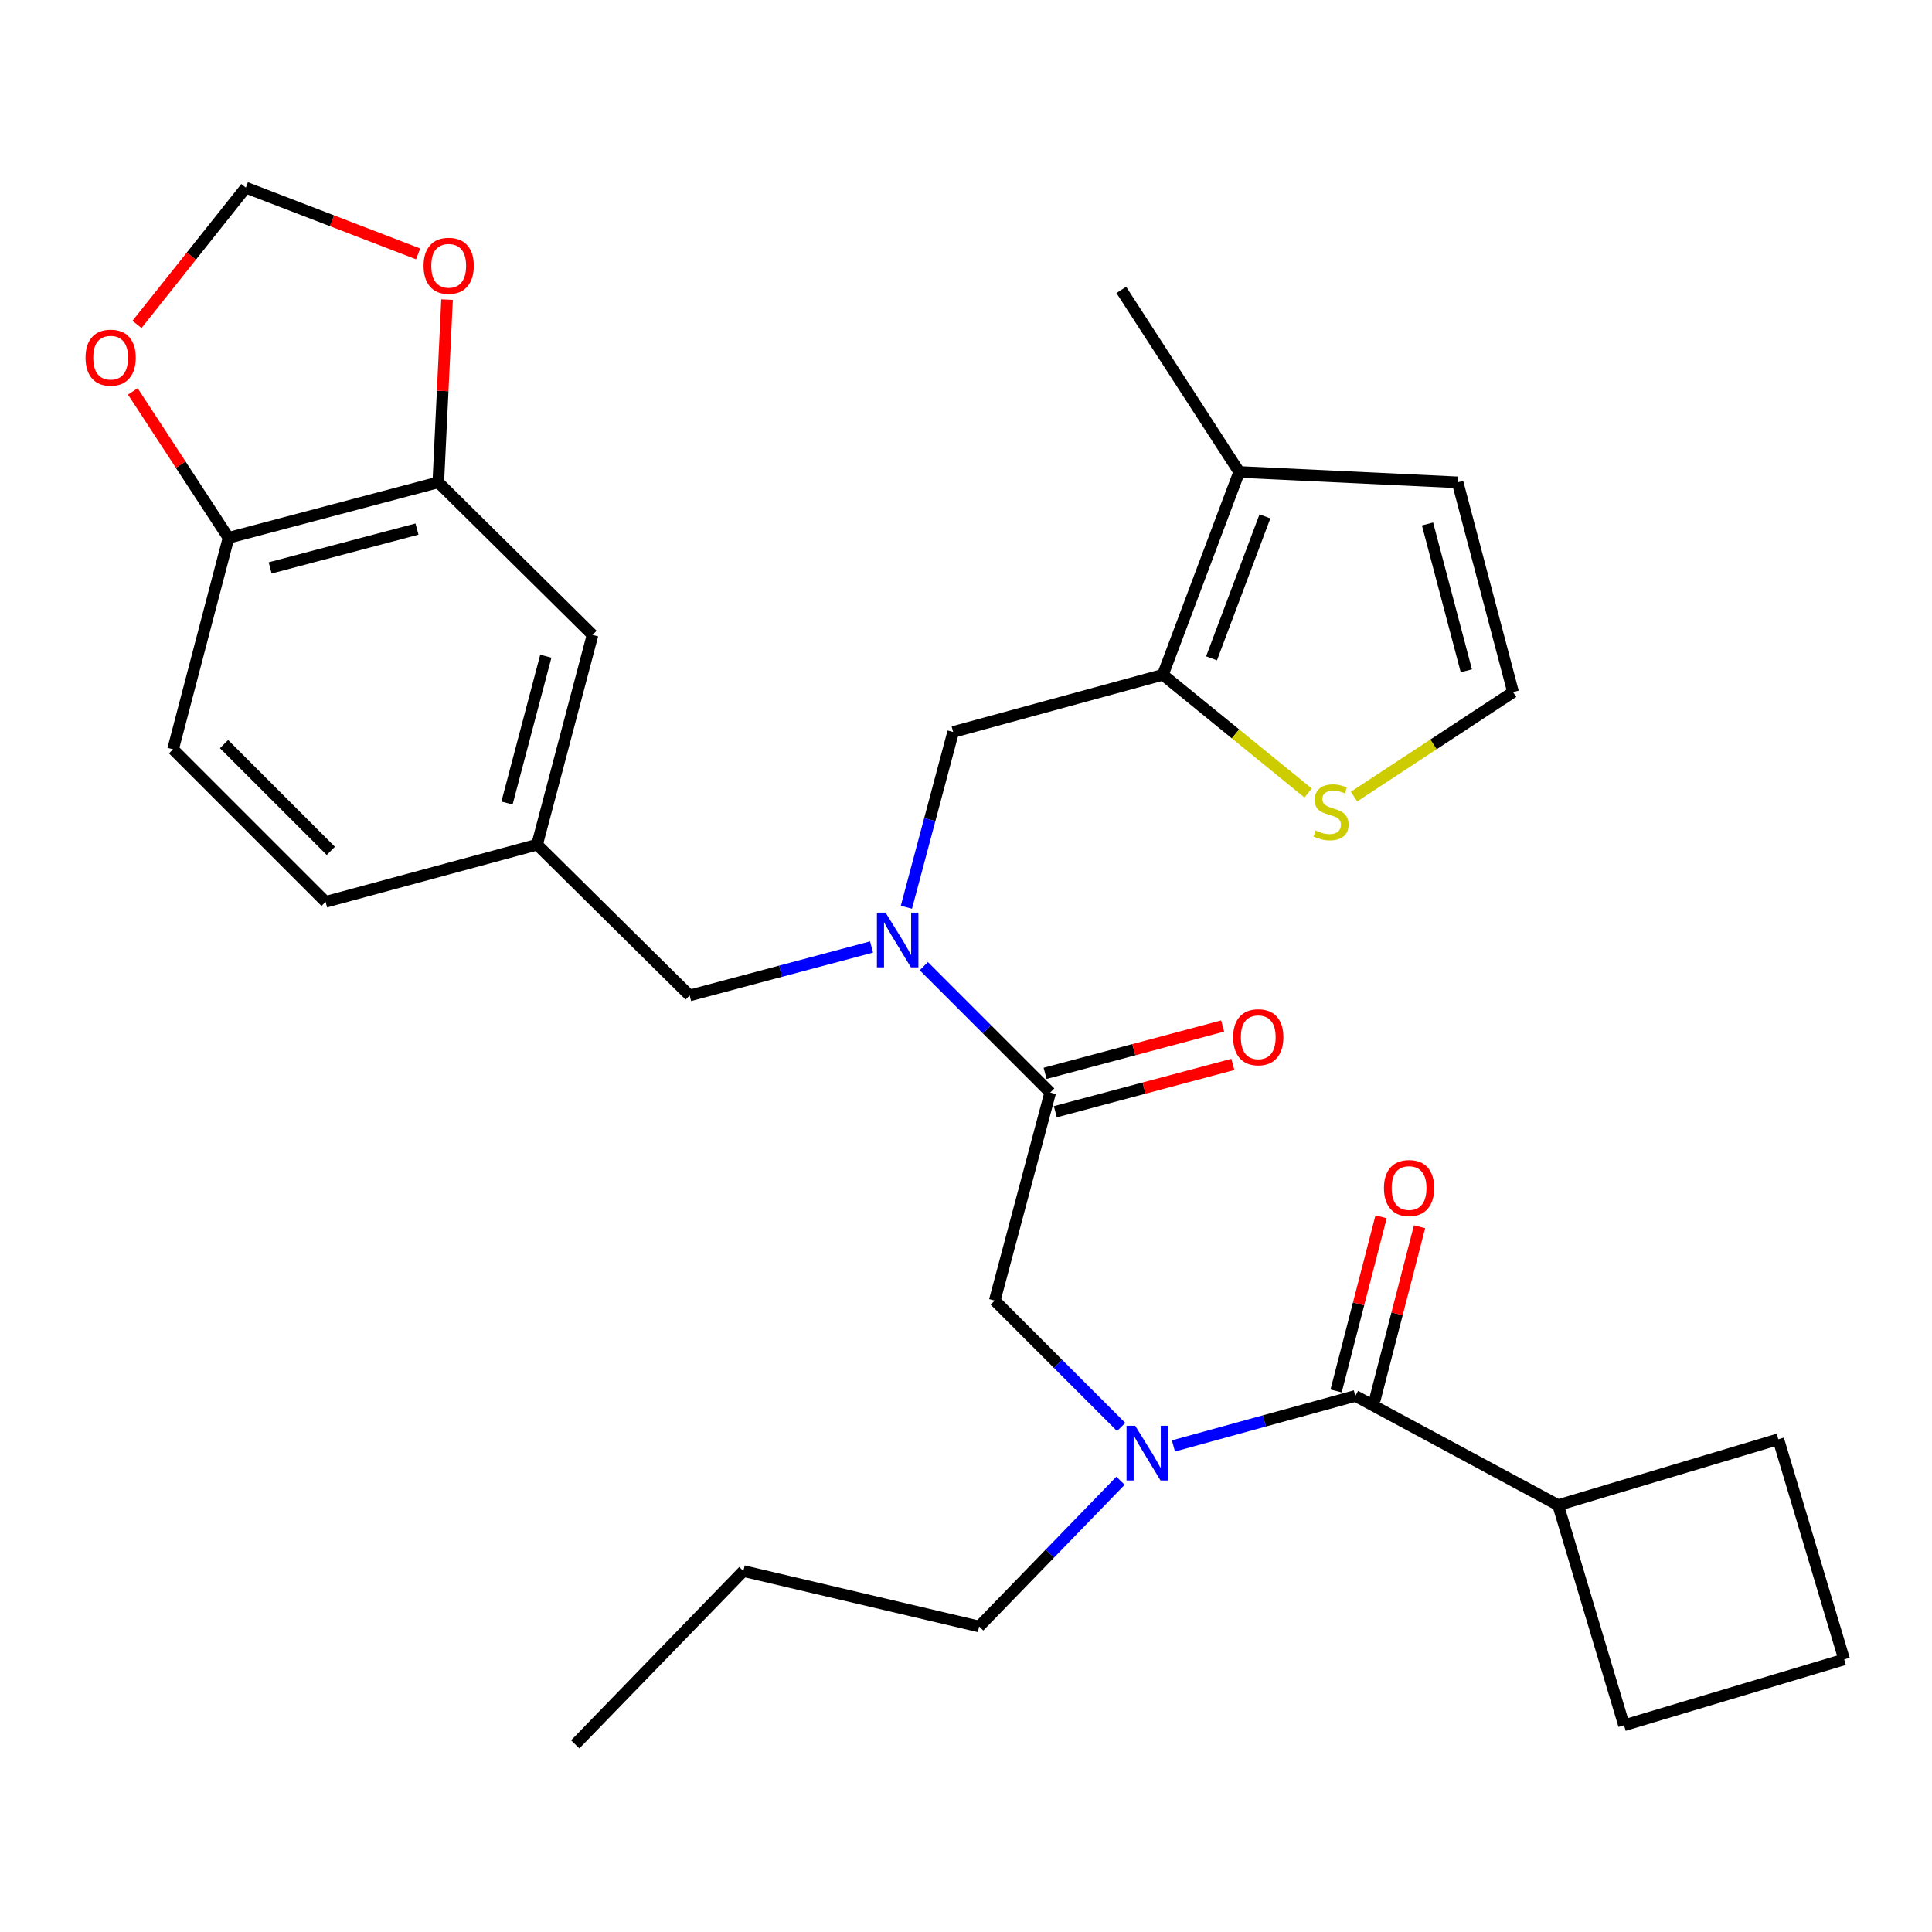 <?xml version='1.0' encoding='iso-8859-1'?>
<svg version='1.1' baseProfile='full'
              xmlns='http://www.w3.org/2000/svg'
                      xmlns:rdkit='http://www.rdkit.org/xml'
                      xmlns:xlink='http://www.w3.org/1999/xlink'
                  xml:space='preserve'
width='1000px' height='1000px' viewBox='0 0 1000 1000'>
<!-- END OF HEADER -->
<rect style='opacity:1.0;fill:#FFFFFF;stroke:none' width='1000' height='1000' x='0' y='0'> </rect>
<path class='bond-0' d='M 806.496,779.052 L 840.589,893.008' style='fill:none;fill-rule:evenodd;stroke:#000000;stroke-width:6px;stroke-linecap:butt;stroke-linejoin:miter;stroke-opacity:1' />
<path class='bond-1' d='M 806.496,779.052 L 920.452,744.958' style='fill:none;fill-rule:evenodd;stroke:#000000;stroke-width:6px;stroke-linecap:butt;stroke-linejoin:miter;stroke-opacity:1' />
<path class='bond-2' d='M 806.496,779.052 L 701.521,722.531' style='fill:none;fill-rule:evenodd;stroke:#000000;stroke-width:6px;stroke-linecap:butt;stroke-linejoin:miter;stroke-opacity:1' />
<path class='bond-3' d='M 580.306,738.602 L 547.591,705.888' style='fill:none;fill-rule:evenodd;stroke:#0000FF;stroke-width:6px;stroke-linecap:butt;stroke-linejoin:miter;stroke-opacity:1' />
<path class='bond-3' d='M 547.591,705.888 L 514.877,673.173' style='fill:none;fill-rule:evenodd;stroke:#000000;stroke-width:6px;stroke-linecap:butt;stroke-linejoin:miter;stroke-opacity:1' />
<path class='bond-4' d='M 607.369,748.414 L 654.445,735.472' style='fill:none;fill-rule:evenodd;stroke:#0000FF;stroke-width:6px;stroke-linecap:butt;stroke-linejoin:miter;stroke-opacity:1' />
<path class='bond-4' d='M 654.445,735.472 L 701.521,722.531' style='fill:none;fill-rule:evenodd;stroke:#000000;stroke-width:6px;stroke-linecap:butt;stroke-linejoin:miter;stroke-opacity:1' />
<path class='bond-5' d='M 579.972,766.43 L 543.391,804.149' style='fill:none;fill-rule:evenodd;stroke:#0000FF;stroke-width:6px;stroke-linecap:butt;stroke-linejoin:miter;stroke-opacity:1' />
<path class='bond-5' d='M 543.391,804.149 L 506.811,841.868' style='fill:none;fill-rule:evenodd;stroke:#000000;stroke-width:6px;stroke-linecap:butt;stroke-linejoin:miter;stroke-opacity:1' />
<path class='bond-6' d='M 711.477,725.102 L 723.117,680.03' style='fill:none;fill-rule:evenodd;stroke:#000000;stroke-width:6px;stroke-linecap:butt;stroke-linejoin:miter;stroke-opacity:1' />
<path class='bond-6' d='M 723.117,680.03 L 734.756,634.959' style='fill:none;fill-rule:evenodd;stroke:#FF0000;stroke-width:6px;stroke-linecap:butt;stroke-linejoin:miter;stroke-opacity:1' />
<path class='bond-6' d='M 691.565,719.959 L 703.204,674.888' style='fill:none;fill-rule:evenodd;stroke:#000000;stroke-width:6px;stroke-linecap:butt;stroke-linejoin:miter;stroke-opacity:1' />
<path class='bond-6' d='M 703.204,674.888 L 714.844,629.816' style='fill:none;fill-rule:evenodd;stroke:#FF0000;stroke-width:6px;stroke-linecap:butt;stroke-linejoin:miter;stroke-opacity:1' />
<path class='bond-7' d='M 954.545,858.914 L 920.452,744.958' style='fill:none;fill-rule:evenodd;stroke:#000000;stroke-width:6px;stroke-linecap:butt;stroke-linejoin:miter;stroke-opacity:1' />
<path class='bond-8' d='M 954.545,858.914 L 840.589,893.008' style='fill:none;fill-rule:evenodd;stroke:#000000;stroke-width:6px;stroke-linecap:butt;stroke-linejoin:miter;stroke-opacity:1' />
<path class='bond-9' d='M 506.811,841.868 L 384.777,813.168' style='fill:none;fill-rule:evenodd;stroke:#000000;stroke-width:6px;stroke-linecap:butt;stroke-linejoin:miter;stroke-opacity:1' />
<path class='bond-10' d='M 546.238,575.437 L 592.187,563.186' style='fill:none;fill-rule:evenodd;stroke:#000000;stroke-width:6px;stroke-linecap:butt;stroke-linejoin:miter;stroke-opacity:1' />
<path class='bond-10' d='M 592.187,563.186 L 638.135,550.934' style='fill:none;fill-rule:evenodd;stroke:#FF0000;stroke-width:6px;stroke-linecap:butt;stroke-linejoin:miter;stroke-opacity:1' />
<path class='bond-10' d='M 540.94,555.566 L 586.888,543.314' style='fill:none;fill-rule:evenodd;stroke:#000000;stroke-width:6px;stroke-linecap:butt;stroke-linejoin:miter;stroke-opacity:1' />
<path class='bond-10' d='M 586.888,543.314 L 632.837,531.063' style='fill:none;fill-rule:evenodd;stroke:#FF0000;stroke-width:6px;stroke-linecap:butt;stroke-linejoin:miter;stroke-opacity:1' />
<path class='bond-11' d='M 543.589,565.501 L 514.877,673.173' style='fill:none;fill-rule:evenodd;stroke:#000000;stroke-width:6px;stroke-linecap:butt;stroke-linejoin:miter;stroke-opacity:1' />
<path class='bond-12' d='M 543.589,565.501 L 510.874,532.787' style='fill:none;fill-rule:evenodd;stroke:#000000;stroke-width:6px;stroke-linecap:butt;stroke-linejoin:miter;stroke-opacity:1' />
<path class='bond-12' d='M 510.874,532.787 L 478.16,500.073' style='fill:none;fill-rule:evenodd;stroke:#0000FF;stroke-width:6px;stroke-linecap:butt;stroke-linejoin:miter;stroke-opacity:1' />
<path class='bond-13' d='M 384.777,813.168 L 297.739,902.879' style='fill:none;fill-rule:evenodd;stroke:#000000;stroke-width:6px;stroke-linecap:butt;stroke-linejoin:miter;stroke-opacity:1' />
<path class='bond-14' d='M 493.352,378.869 L 601.915,349.255' style='fill:none;fill-rule:evenodd;stroke:#000000;stroke-width:6px;stroke-linecap:butt;stroke-linejoin:miter;stroke-opacity:1' />
<path class='bond-15' d='M 493.352,378.869 L 481.25,424.232' style='fill:none;fill-rule:evenodd;stroke:#000000;stroke-width:6px;stroke-linecap:butt;stroke-linejoin:miter;stroke-opacity:1' />
<path class='bond-15' d='M 481.25,424.232 L 469.149,469.595' style='fill:none;fill-rule:evenodd;stroke:#0000FF;stroke-width:6px;stroke-linecap:butt;stroke-linejoin:miter;stroke-opacity:1' />
<path class='bond-16' d='M 451.103,490.148 L 404.03,502.7' style='fill:none;fill-rule:evenodd;stroke:#0000FF;stroke-width:6px;stroke-linecap:butt;stroke-linejoin:miter;stroke-opacity:1' />
<path class='bond-16' d='M 404.03,502.7 L 356.956,515.253' style='fill:none;fill-rule:evenodd;stroke:#000000;stroke-width:6px;stroke-linecap:butt;stroke-linejoin:miter;stroke-opacity:1' />
<path class='bond-17' d='M 356.956,515.253 L 277.996,437.195' style='fill:none;fill-rule:evenodd;stroke:#000000;stroke-width:6px;stroke-linecap:butt;stroke-linejoin:miter;stroke-opacity:1' />
<path class='bond-18' d='M 226.857,249.66 L 118.282,278.372' style='fill:none;fill-rule:evenodd;stroke:#000000;stroke-width:6px;stroke-linecap:butt;stroke-linejoin:miter;stroke-opacity:1' />
<path class='bond-18' d='M 215.828,273.849 L 139.826,293.947' style='fill:none;fill-rule:evenodd;stroke:#000000;stroke-width:6px;stroke-linecap:butt;stroke-linejoin:miter;stroke-opacity:1' />
<path class='bond-19' d='M 226.857,249.66 L 229.126,202.363' style='fill:none;fill-rule:evenodd;stroke:#000000;stroke-width:6px;stroke-linecap:butt;stroke-linejoin:miter;stroke-opacity:1' />
<path class='bond-19' d='M 229.126,202.363 L 231.395,155.065' style='fill:none;fill-rule:evenodd;stroke:#FF0000;stroke-width:6px;stroke-linecap:butt;stroke-linejoin:miter;stroke-opacity:1' />
<path class='bond-20' d='M 226.857,249.66 L 306.708,328.62' style='fill:none;fill-rule:evenodd;stroke:#000000;stroke-width:6px;stroke-linecap:butt;stroke-linejoin:miter;stroke-opacity:1' />
<path class='bond-21' d='M 118.282,278.372 L 93.512,240.485' style='fill:none;fill-rule:evenodd;stroke:#000000;stroke-width:6px;stroke-linecap:butt;stroke-linejoin:miter;stroke-opacity:1' />
<path class='bond-21' d='M 93.512,240.485 L 68.743,202.598' style='fill:none;fill-rule:evenodd;stroke:#FF0000;stroke-width:6px;stroke-linecap:butt;stroke-linejoin:miter;stroke-opacity:1' />
<path class='bond-22' d='M 118.282,278.372 L 89.57,387.838' style='fill:none;fill-rule:evenodd;stroke:#000000;stroke-width:6px;stroke-linecap:butt;stroke-linejoin:miter;stroke-opacity:1' />
<path class='bond-23' d='M 601.915,349.255 L 641.401,244.279' style='fill:none;fill-rule:evenodd;stroke:#000000;stroke-width:6px;stroke-linecap:butt;stroke-linejoin:miter;stroke-opacity:1' />
<path class='bond-23' d='M 627.087,340.749 L 654.727,267.266' style='fill:none;fill-rule:evenodd;stroke:#000000;stroke-width:6px;stroke-linecap:butt;stroke-linejoin:miter;stroke-opacity:1' />
<path class='bond-24' d='M 601.915,349.255 L 639.491,379.856' style='fill:none;fill-rule:evenodd;stroke:#000000;stroke-width:6px;stroke-linecap:butt;stroke-linejoin:miter;stroke-opacity:1' />
<path class='bond-24' d='M 639.491,379.856 L 677.067,410.457' style='fill:none;fill-rule:evenodd;stroke:#CCCC00;stroke-width:6px;stroke-linecap:butt;stroke-linejoin:miter;stroke-opacity:1' />
<path class='bond-25' d='M 641.401,244.279 L 754.454,249.66' style='fill:none;fill-rule:evenodd;stroke:#000000;stroke-width:6px;stroke-linecap:butt;stroke-linejoin:miter;stroke-opacity:1' />
<path class='bond-26' d='M 641.401,244.279 L 580.378,150.054' style='fill:none;fill-rule:evenodd;stroke:#000000;stroke-width:6px;stroke-linecap:butt;stroke-linejoin:miter;stroke-opacity:1' />
<path class='bond-27' d='M 700.851,412.319 L 742.009,385.277' style='fill:none;fill-rule:evenodd;stroke:#CCCC00;stroke-width:6px;stroke-linecap:butt;stroke-linejoin:miter;stroke-opacity:1' />
<path class='bond-27' d='M 742.009,385.277 L 783.166,358.235' style='fill:none;fill-rule:evenodd;stroke:#000000;stroke-width:6px;stroke-linecap:butt;stroke-linejoin:miter;stroke-opacity:1' />
<path class='bond-28' d='M 783.166,358.235 L 754.454,249.66' style='fill:none;fill-rule:evenodd;stroke:#000000;stroke-width:6px;stroke-linecap:butt;stroke-linejoin:miter;stroke-opacity:1' />
<path class='bond-28' d='M 758.977,347.206 L 738.879,271.204' style='fill:none;fill-rule:evenodd;stroke:#000000;stroke-width:6px;stroke-linecap:butt;stroke-linejoin:miter;stroke-opacity:1' />
<path class='bond-29' d='M 216.425,131.417 L 171.832,114.269' style='fill:none;fill-rule:evenodd;stroke:#FF0000;stroke-width:6px;stroke-linecap:butt;stroke-linejoin:miter;stroke-opacity:1' />
<path class='bond-29' d='M 171.832,114.269 L 127.239,97.121' style='fill:none;fill-rule:evenodd;stroke:#000000;stroke-width:6px;stroke-linecap:butt;stroke-linejoin:miter;stroke-opacity:1' />
<path class='bond-30' d='M 70.901,167.921 L 99.07,132.521' style='fill:none;fill-rule:evenodd;stroke:#FF0000;stroke-width:6px;stroke-linecap:butt;stroke-linejoin:miter;stroke-opacity:1' />
<path class='bond-30' d='M 99.07,132.521 L 127.239,97.121' style='fill:none;fill-rule:evenodd;stroke:#000000;stroke-width:6px;stroke-linecap:butt;stroke-linejoin:miter;stroke-opacity:1' />
<path class='bond-31' d='M 306.708,328.62 L 277.996,437.195' style='fill:none;fill-rule:evenodd;stroke:#000000;stroke-width:6px;stroke-linecap:butt;stroke-linejoin:miter;stroke-opacity:1' />
<path class='bond-31' d='M 282.519,339.649 L 262.421,415.651' style='fill:none;fill-rule:evenodd;stroke:#000000;stroke-width:6px;stroke-linecap:butt;stroke-linejoin:miter;stroke-opacity:1' />
<path class='bond-32' d='M 89.57,387.838 L 168.53,466.798' style='fill:none;fill-rule:evenodd;stroke:#000000;stroke-width:6px;stroke-linecap:butt;stroke-linejoin:miter;stroke-opacity:1' />
<path class='bond-32' d='M 115.956,385.14 L 171.228,440.412' style='fill:none;fill-rule:evenodd;stroke:#000000;stroke-width:6px;stroke-linecap:butt;stroke-linejoin:miter;stroke-opacity:1' />
<path class='bond-33' d='M 277.996,437.195 L 168.53,466.798' style='fill:none;fill-rule:evenodd;stroke:#000000;stroke-width:6px;stroke-linecap:butt;stroke-linejoin:miter;stroke-opacity:1' />
<path  class='atom-1' d='M 587.577 737.974
L 596.857 752.974
Q 597.777 754.454, 599.257 757.134
Q 600.737 759.814, 600.817 759.974
L 600.817 737.974
L 604.577 737.974
L 604.577 766.294
L 600.697 766.294
L 590.737 749.894
Q 589.577 747.974, 588.337 745.774
Q 587.137 743.574, 586.777 742.894
L 586.777 766.294
L 583.097 766.294
L 583.097 737.974
L 587.577 737.974
' fill='#0000FF'/>
<path  class='atom-3' d='M 716.33 614.927
Q 716.33 608.127, 719.69 604.327
Q 723.05 600.527, 729.33 600.527
Q 735.61 600.527, 738.97 604.327
Q 742.33 608.127, 742.33 614.927
Q 742.33 621.807, 738.93 625.727
Q 735.53 629.607, 729.33 629.607
Q 723.09 629.607, 719.69 625.727
Q 716.33 621.847, 716.33 614.927
M 729.33 626.407
Q 733.65 626.407, 735.97 623.527
Q 738.33 620.607, 738.33 614.927
Q 738.33 609.367, 735.97 606.567
Q 733.65 603.727, 729.33 603.727
Q 725.01 603.727, 722.65 606.527
Q 720.33 609.327, 720.33 614.927
Q 720.33 620.647, 722.65 623.527
Q 725.01 626.407, 729.33 626.407
' fill='#FF0000'/>
<path  class='atom-8' d='M 638.272 536.869
Q 638.272 530.069, 641.632 526.269
Q 644.992 522.469, 651.272 522.469
Q 657.552 522.469, 660.912 526.269
Q 664.272 530.069, 664.272 536.869
Q 664.272 543.749, 660.872 547.669
Q 657.472 551.549, 651.272 551.549
Q 645.032 551.549, 641.632 547.669
Q 638.272 543.789, 638.272 536.869
M 651.272 548.349
Q 655.592 548.349, 657.912 545.469
Q 660.272 542.549, 660.272 536.869
Q 660.272 531.309, 657.912 528.509
Q 655.592 525.669, 651.272 525.669
Q 646.952 525.669, 644.592 528.469
Q 642.272 531.269, 642.272 536.869
Q 642.272 542.589, 644.592 545.469
Q 646.952 548.349, 651.272 548.349
' fill='#FF0000'/>
<path  class='atom-12' d='M 458.368 472.381
L 467.648 487.381
Q 468.568 488.861, 470.048 491.541
Q 471.528 494.221, 471.608 494.381
L 471.608 472.381
L 475.368 472.381
L 475.368 500.701
L 471.488 500.701
L 461.528 484.301
Q 460.368 482.381, 459.128 480.181
Q 457.928 477.981, 457.568 477.301
L 457.568 500.701
L 453.888 500.701
L 453.888 472.381
L 458.368 472.381
' fill='#0000FF'/>
<path  class='atom-18' d='M 680.953 429.857
Q 681.273 429.977, 682.593 430.537
Q 683.913 431.097, 685.353 431.457
Q 686.833 431.777, 688.273 431.777
Q 690.953 431.777, 692.513 430.497
Q 694.073 429.177, 694.073 426.897
Q 694.073 425.337, 693.273 424.377
Q 692.513 423.417, 691.313 422.897
Q 690.113 422.377, 688.113 421.777
Q 685.593 421.017, 684.073 420.297
Q 682.593 419.577, 681.513 418.057
Q 680.473 416.537, 680.473 413.977
Q 680.473 410.417, 682.873 408.217
Q 685.313 406.017, 690.113 406.017
Q 693.393 406.017, 697.113 407.577
L 696.193 410.657
Q 692.793 409.257, 690.233 409.257
Q 687.473 409.257, 685.953 410.417
Q 684.433 411.537, 684.473 413.497
Q 684.473 415.017, 685.233 415.937
Q 686.033 416.857, 687.153 417.377
Q 688.313 417.897, 690.233 418.497
Q 692.793 419.297, 694.313 420.097
Q 695.833 420.897, 696.913 422.537
Q 698.033 424.137, 698.033 426.897
Q 698.033 430.817, 695.393 432.937
Q 692.793 435.017, 688.433 435.017
Q 685.913 435.017, 683.993 434.457
Q 682.113 433.937, 679.873 433.017
L 680.953 429.857
' fill='#CCCC00'/>
<path  class='atom-22' d='M 219.238 137.578
Q 219.238 130.778, 222.598 126.978
Q 225.958 123.178, 232.238 123.178
Q 238.518 123.178, 241.878 126.978
Q 245.238 130.778, 245.238 137.578
Q 245.238 144.458, 241.838 148.378
Q 238.438 152.258, 232.238 152.258
Q 225.998 152.258, 222.598 148.378
Q 219.238 144.498, 219.238 137.578
M 232.238 149.058
Q 236.558 149.058, 238.878 146.178
Q 241.238 143.258, 241.238 137.578
Q 241.238 132.018, 238.878 129.218
Q 236.558 126.378, 232.238 126.378
Q 227.918 126.378, 225.558 129.178
Q 223.238 131.978, 223.238 137.578
Q 223.238 143.298, 225.558 146.178
Q 227.918 149.058, 232.238 149.058
' fill='#FF0000'/>
<path  class='atom-23' d='M 44.271 185.13
Q 44.271 178.33, 47.631 174.53
Q 50.991 170.73, 57.271 170.73
Q 63.551 170.73, 66.911 174.53
Q 70.271 178.33, 70.271 185.13
Q 70.271 192.01, 66.871 195.93
Q 63.471 199.81, 57.271 199.81
Q 51.031 199.81, 47.631 195.93
Q 44.271 192.05, 44.271 185.13
M 57.271 196.61
Q 61.591 196.61, 63.911 193.73
Q 66.271 190.81, 66.271 185.13
Q 66.271 179.57, 63.911 176.77
Q 61.591 173.93, 57.271 173.93
Q 52.951 173.93, 50.591 176.73
Q 48.271 179.53, 48.271 185.13
Q 48.271 190.85, 50.591 193.73
Q 52.951 196.61, 57.271 196.61
' fill='#FF0000'/>
</svg>
